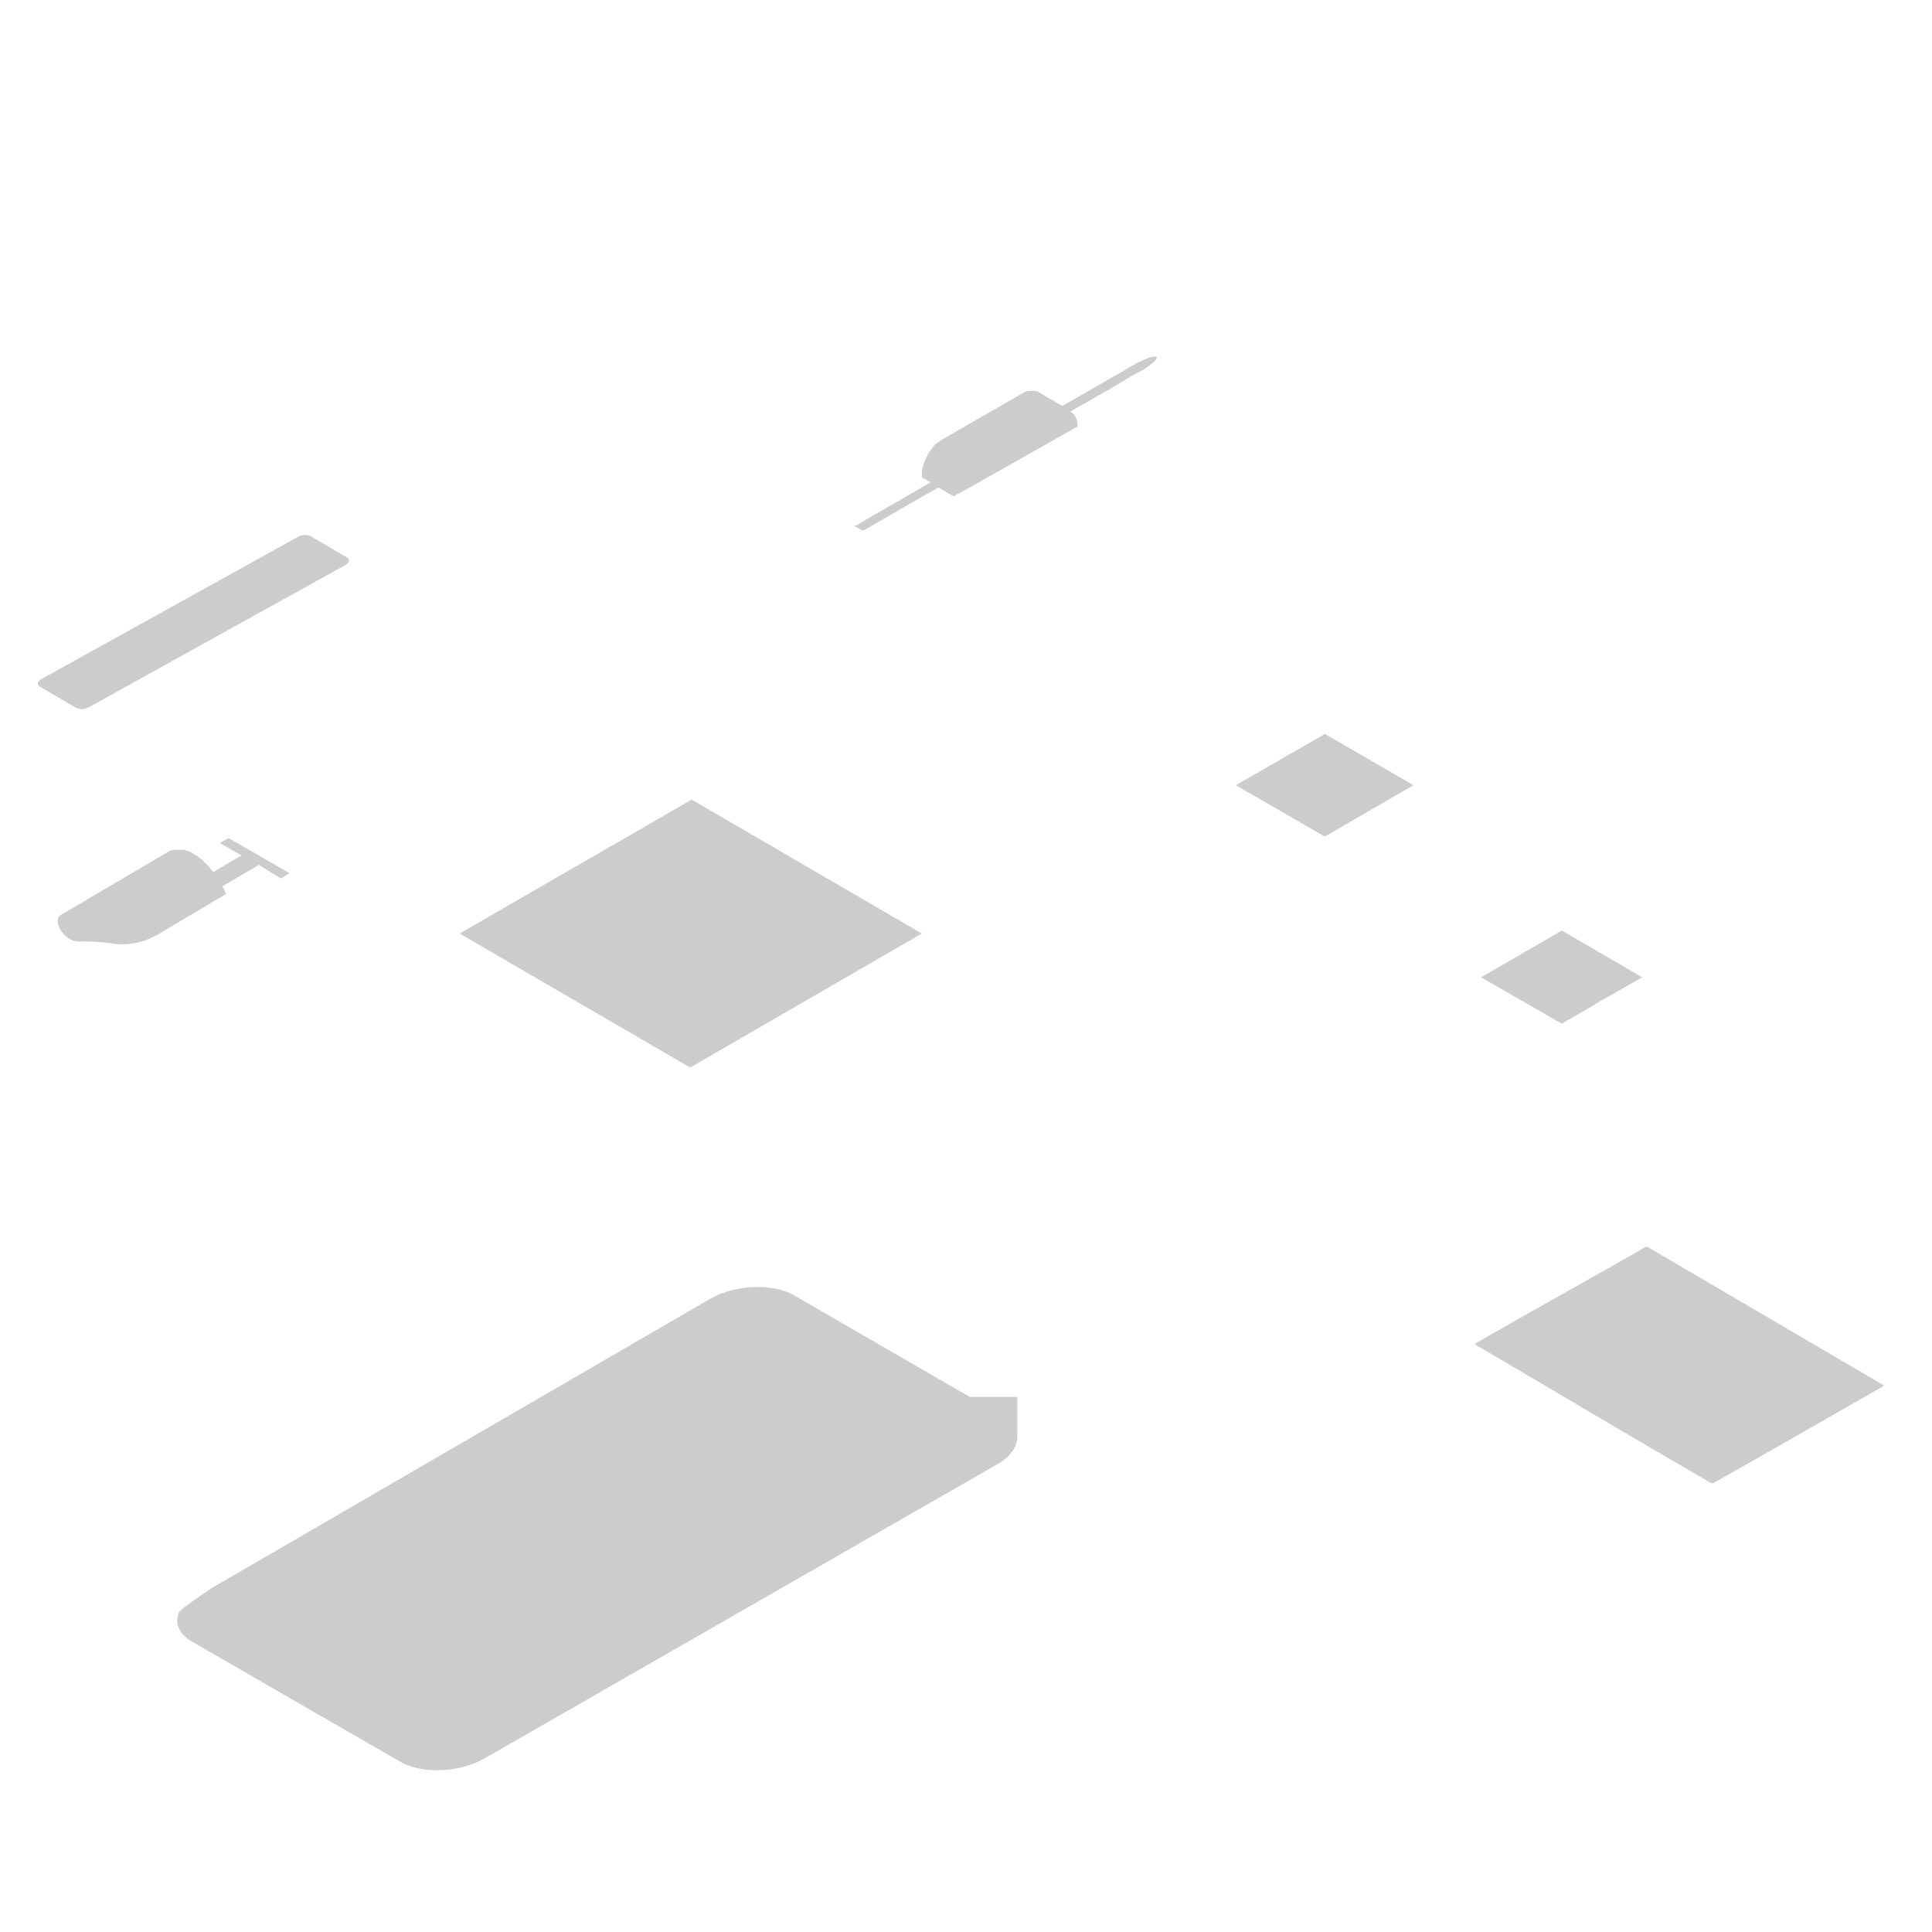 <?xml version="1.0" encoding="utf-8"?>
<!-- Generator: Adobe Illustrator 21.0.0, SVG Export Plug-In . SVG Version: 6.00 Build 0)  -->
<svg version="1.1" id="圖層_1" xmlns="http://www.w3.org/2000/svg" xmlns:xlink="http://www.w3.org/1999/xlink" x="0px" y="0px"
	 viewBox="0 0 512 512" style="enable-background:new 0 0 512 512;" xml:space="preserve">
<style type="text/css">
	.st0{opacity:0.2;enable-background:new    ;}
	.st1{fill:url(#SVGID_1_);}
</style>
<path class="st0" d="M306.3,94.5c-1.4-0.2-4.4,1.5-5.2,1.8c-0.9,0.5-1.8,1-2.7,1.6l-10.8,6.2l-6.1,3.5l-6.3-3.7
	c-0.1-0.1-0.3-0.2-0.5-0.2l-0.3-0.1h-0.1h-0.3h-0.7h-0.2h-0.3h-0.1h0h-0.1l-0.3,0.1l-0.2,0h-0.1l-0.2,0.1l-0.2,0.1l-0.2,0.1
	l-0.2,0.1l-0.2,0.1l-21,12.1H250l-0.3,0.2l-0.3,0.2l-0.2,0.1l-0.3,0.2l-0.1,0.1h-0.1l-0.1,0.1l-0.3,0.2l-0.1,0.1l-0.1,0l-0.1,0.1
	l-0.3,0.3l-0.2,0.2l-0.2,0.3l-0.2,0.3l-0.2,0.3l-0.3,0.3l-0.4,0.5v0.1l-0.2,0.4l-0.2,0.3v0.1l-0.1,0.2l-0.2,0.3l-0.1,0.3v0.1
	l-0.2,0.3l-0.1,0.3l-0.1,0.2l-0.1,0.3l-0.1,0.2v0l-0.1,0.3l-0.1,0.3v0.1l-0.1,0.2l-0.1,0.3v0.1v0.1v0.1l-0.1,0.3v0.3
	c0,0.1,0,0.2,0,0.3s0,0.2,0,0.3v0.2c0,0,0,0,0,0.1c0,0.1,0,0.2,0,0.3s0,0.2,0,0.3l2.3,1.3l-4.4,2.6l-5.4,3.1l-5.4,3.1l-2.7,1.6
	l-1.3,0.8c-0.3,0.2-0.7,0.4-1.1,0.3h-0.1c0.6,0.3,1.2,0.6,1.8,1c0.2,0.1,0.3,0.2,0.5,0.3c0.5,0,1.1-0.5,1.5-0.7l16.2-9.3l2.5-1.4
	l4,2.3c0,0.2,32.9-18.5,32.9-18.5c0-2-0.8-3.4-2-3.9c3-1.7,6.1-3.5,9.1-5.2c1.8-1,3.8-2.2,5.4-3.2c1.7-1,3.1-1.8,4.9-2.7
	C304.2,97.2,307.6,94.8,306.3,94.5z"/>
<path class="st0" d="M23.6,187.4c-1.1,0.6-2.3,0.7-3.4,0.2l-9.6-5.6c-0.9-0.5-0.7-1.4,0.3-2l68-37.7c1.1-0.6,2.3-0.7,3.4-0.2
	l9.6,5.6c0.9,0.5,0.7,1.4-0.3,2L23.6,187.4z"/>
<path class="st0" d="M74.4,232.8l2.3-1.4l-16.1-9.3l-2.3,1.3l5.7,3.3l-7.5,4.4c-0.7-0.9-1.5-1.9-2.4-2.7l-0.2-0.2l-0.1-0.1l-0.1-0.1
	l-0.2-0.2l-0.1-0.1l-0.2-0.1l-0.2-0.2h-0.1l-0.2-0.2l-0.1-0.1l-0.4-0.3l-0.4-0.2l-0.1,0l-0.3-0.2l-0.1-0.1l-0.1-0.1l-0.1-0.1
	l-0.2-0.1l-0.1-0.1h-0.1l-0.4-0.2l-0.4-0.1h-0.1l-0.2-0.1h-0.1h-0.2l-0.2-0.3h-0.1h-0.2h-0.1h-0.2h-0.2h-0.1H48h-0.2h-1.2l-0.3,0
	h-0.1l-0.3,0.1h-0.1l-0.2,0l-0.3,0.1l-0.1,0l-0.4,0.2l-28.9,17c-1.9,1.3,0.8,6.9,5,6.9c2.6-0.1,5.3,0.1,7.9,0.4
	c4.6,0.9,9.3,0,13.3-2.4c0,0,17.8-10.6,17.8-10.6v-0.1l-0.1-0.2l-0.1-0.2l-0.1-0.1l-0.1-0.2l0-0.1l-0.1-0.3l-0.1-0.1v0
	c-0.1-0.2-0.2-0.5-0.4-0.7l9.7-5.7L74.4,232.8z"/>
<polygon class="st0" points="403.2,252.8 413.9,246.6 435.2,259 424.5,265.1 413.9,271.3 392.5,259 "/>
<polygon class="st0" points="339.3,201.3 351.1,194.5 374.6,208.1 362.8,214.9 351.1,221.7 327.5,208.1 "/>
<title>工作區域 1</title>
<g>
	<polygon class="st0" points="121.8,247.4 182.9,282.9 244.3,247.4 183.3,211.9 	"/>
</g>
<linearGradient id="SVGID_1_" gradientUnits="userSpaceOnUse" x1="2948.798" y1="373.097" x2="2950.988" y2="371.877" gradientTransform="matrix(-1 0 0 -1 3036.5 512)">
	<stop  offset="0" style="stop-color:#404041"/>
	<stop  offset="1" style="stop-color:#231F20"/>
</linearGradient>
<path class="st1" d="M85.3,140.2L85.3,140.2l2.5-1.4L85.3,140.2z"/>
<path class="st0" d="M453.4,393c-20.9-12.1-41.5-24.4-62.3-36.6c-0.2-0.1-0.2-0.3,0-0.4c14.8-8.6,30-16.9,44.9-25.5
	c0.2-0.1,0.5-0.1,0.7,0L499,367c0.2,0.1,0.2,0.3,0,0.4c-15,8.6-29.8,17.1-44.9,25.6C453.9,393.1,453.6,393.1,453.4,393z"/>
<path class="st0" d="M47.8,426.8c2.2-1.9,8.4-6,8.4-6l132-76.6c6.6-3.8,16.6-4.2,22.3-0.9l46.5,26.9h12.6v10.8l0,0
	c-0.1,2.5-1.9,5.1-5.4,7.1l-135.8,77.9c-6.6,3.8-16.6,4.2-22.3,0.9l-55.3-31.9c-2.7-1.6-4-3.7-3.8-5.9l0,0
	C47,429,47.2,427.2,47.8,426.8z"/>
</svg>
